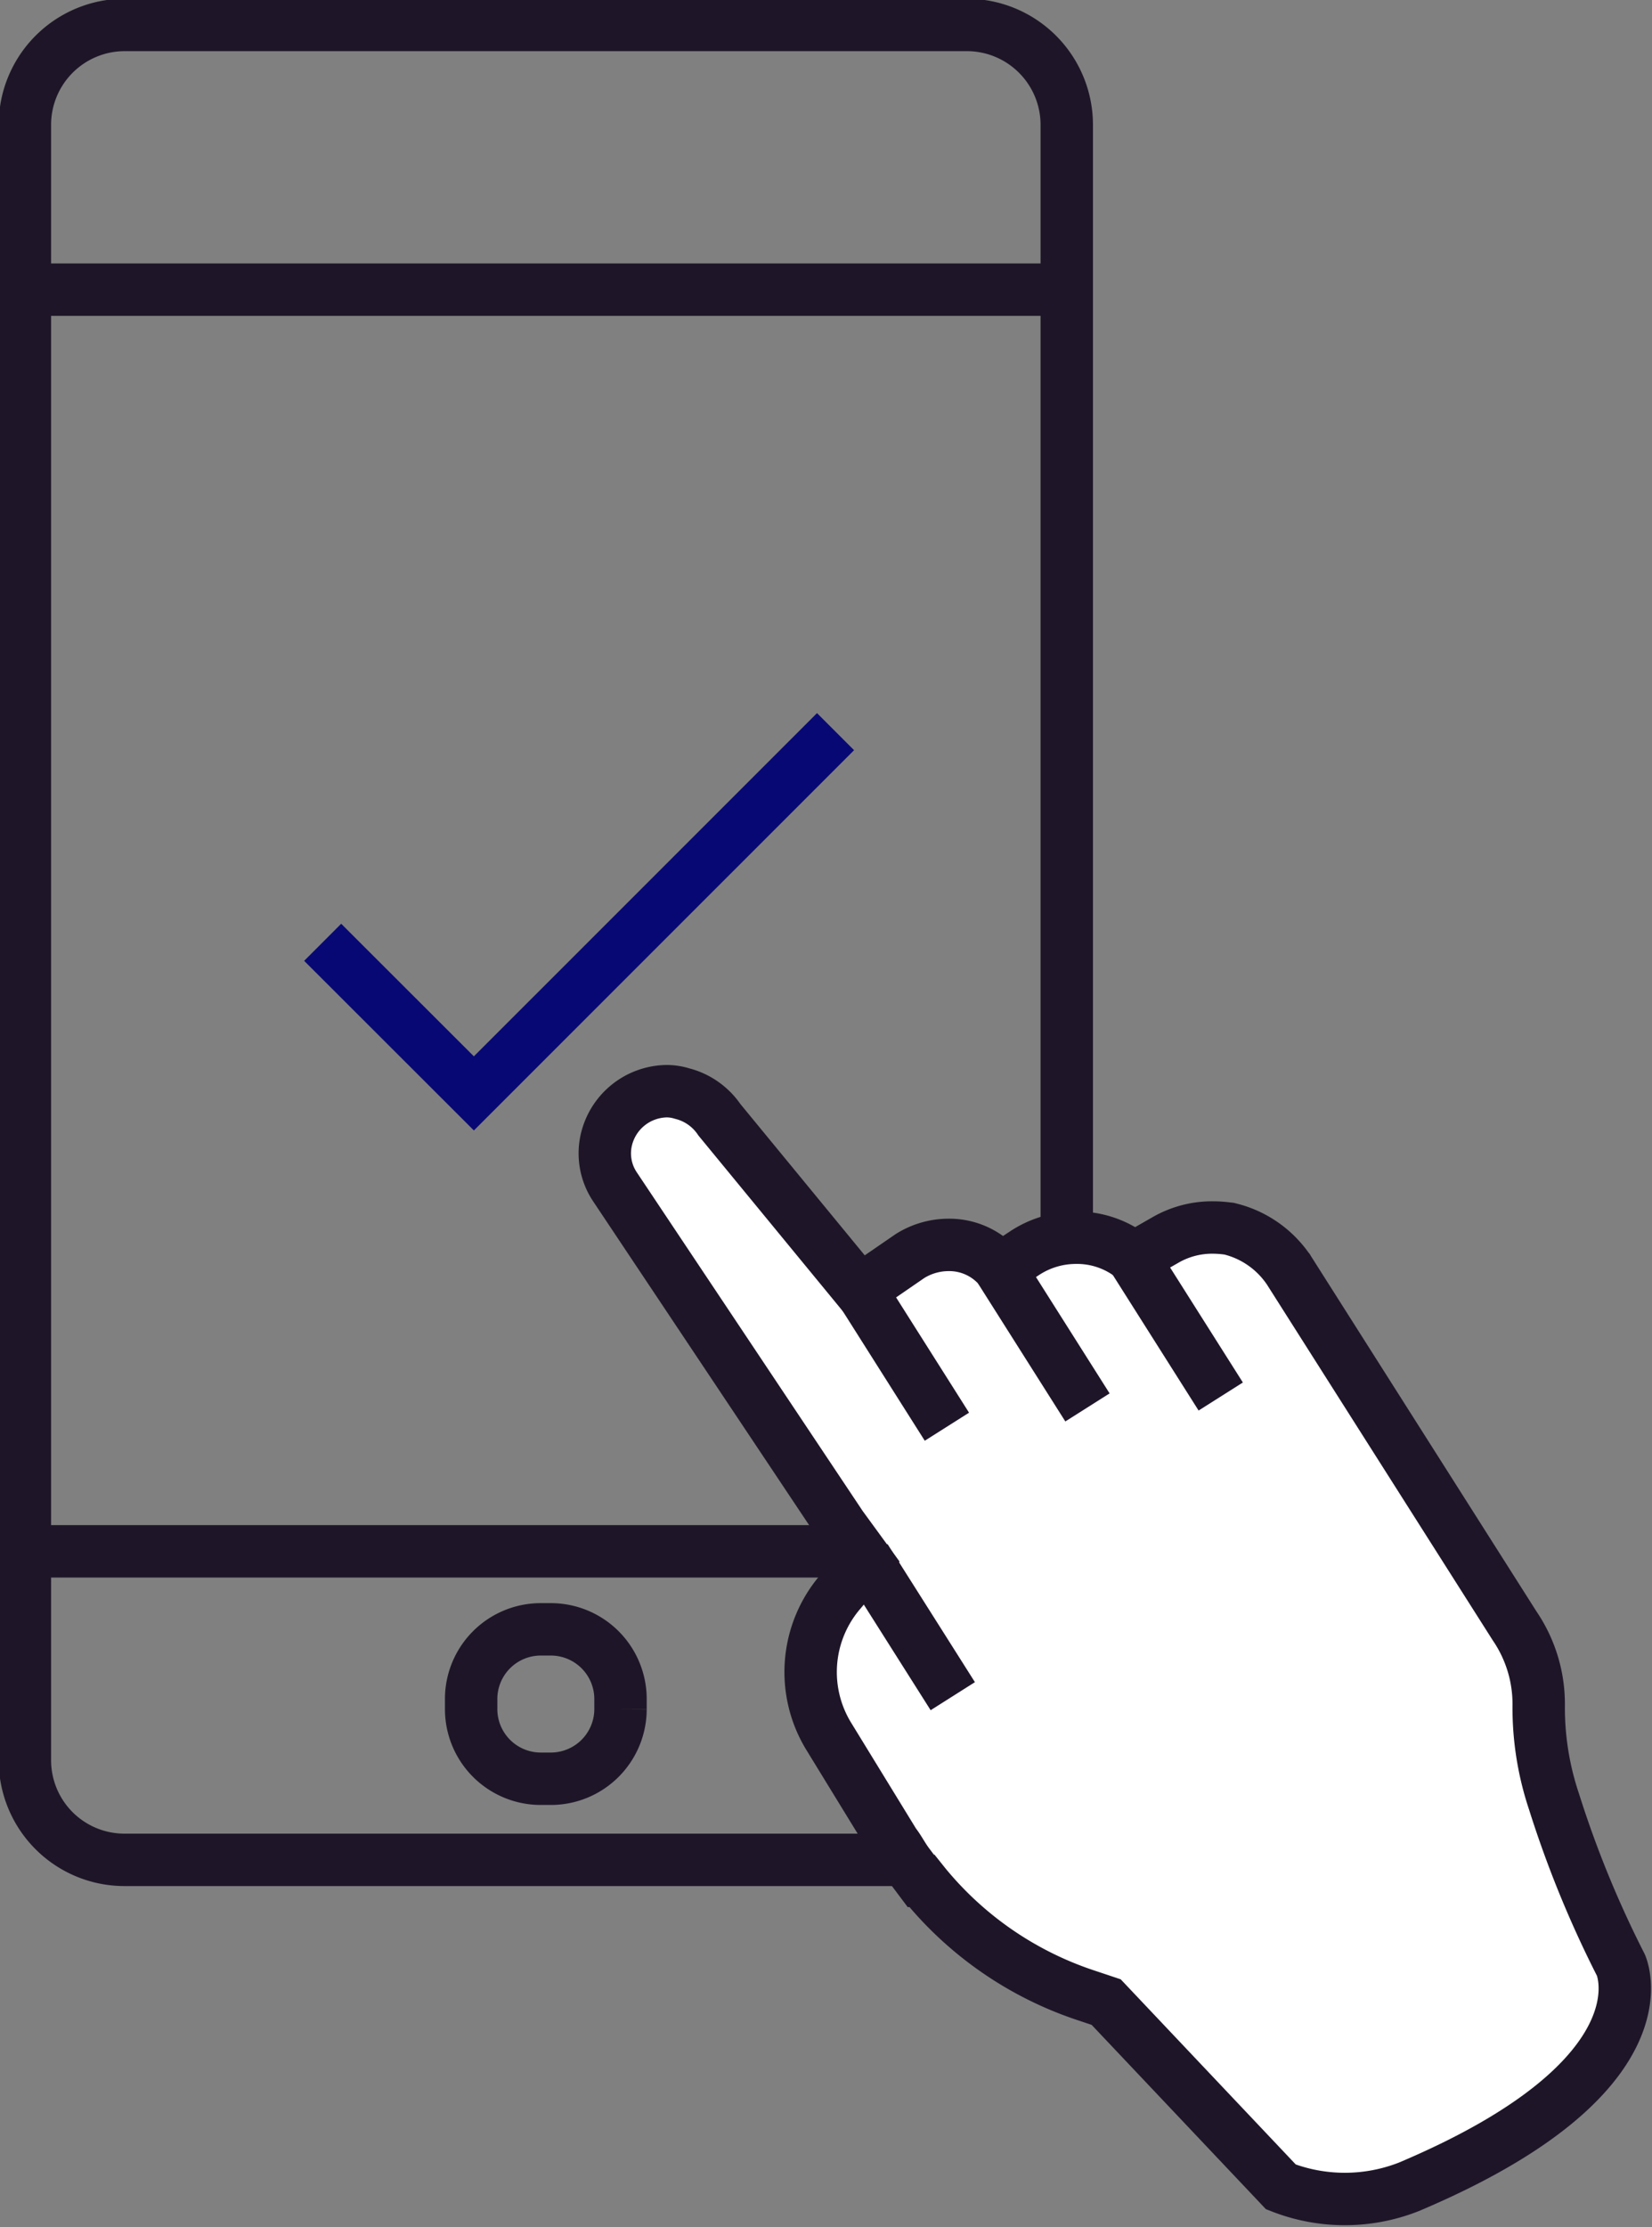 <svg xmlns="http://www.w3.org/2000/svg" width="31.522" height="42.481" viewbox="0 0 31.522 42.481">
  <rect width="100%" height="100%" fill="#808080" stroke="none"/>
  <g transform="translate(0.119 0.12)">
    <path d="M17.98,35H1.9A1.9,1.9,0,0,1,0,33.1V1.9A1.905,1.905,0,0,1,1.9,0H17.98a1.906,1.906,0,0,1,1.9,1.9V33.1A1.905,1.905,0,0,1,17.98,35Z" transform="translate(0.356 0.356)" fill="none" stroke="#1e1628"></path>
    <path d="M0,.374H19.88" transform="translate(0.356 5.031)" fill="none" stroke="#1e1628"></path>
    <path d="M0,.374H19.88" transform="translate(0.356 29.097)" fill="none" stroke="#1e1628"></path>
    <path d="M1.525,2.85h-.2A1.329,1.329,0,0,1,0,1.525v-.2A1.329,1.329,0,0,1,1.325,0h.2A1.33,1.33,0,0,1,2.85,1.326v.2A1.33,1.33,0,0,1,1.525,2.85Z" transform="translate(8.871 30.959)" fill="none" stroke="#1e1628"></path>
    <path d="M19.387,16.668a20.37,20.37,0,0,1-1.276-3.118,5.627,5.627,0,0,1-.292-1.821A2.645,2.645,0,0,0,17.36,10.2l-4.311-6.79-.01-.017-.013-.016a1.9,1.9,0,0,0-1.074-.744l-.043-.011-.046-.005a2.227,2.227,0,0,0-.269-.017,1.78,1.78,0,0,0-.9.24l-.6.343a1.706,1.706,0,0,0-1.1-.388,1.784,1.784,0,0,0-.993.3l-.454.3a1.256,1.256,0,0,0-.988-.463,1.389,1.389,0,0,0-.737.213l-.544.374L4.862,3.8,2.186.545a1.22,1.22,0,0,0-.713-.5A1,1,0,0,0,1.185,0,1.2,1.2,0,0,0,.022.959a1.147,1.147,0,0,0,.171.865L4.472,8.237l.018.028.019.028.481.659L4.5,9.542a2.349,2.349,0,0,0-.217,2.781l1.223,1.995.018.03.022.028c.035.047.064.094.094.142.051.082.1.163.164.245l.225.3h.021l.064.08a6.7,6.7,0,0,0,3.09,2.111l.362.121L12.9,20.9a3.337,3.337,0,0,0,2.439,0c5.017-2.119,4.049-4.233,4.049-4.233" transform="translate(11.422 20.694)" fill="#fff"></path>
    <path d="M19.387,16.668a20.37,20.37,0,0,1-1.276-3.118,5.627,5.627,0,0,1-.292-1.821A2.645,2.645,0,0,0,17.36,10.2l-4.311-6.79-.01-.017-.013-.016a1.9,1.9,0,0,0-1.074-.744l-.043-.011-.046-.005a2.227,2.227,0,0,0-.269-.017,1.78,1.78,0,0,0-.9.24l-.6.343a1.706,1.706,0,0,0-1.1-.388,1.784,1.784,0,0,0-.993.3l-.454.3a1.256,1.256,0,0,0-.988-.463,1.389,1.389,0,0,0-.737.213l-.544.374L4.862,3.8,2.186.545a1.22,1.22,0,0,0-.713-.5A1,1,0,0,0,1.185,0,1.2,1.2,0,0,0,.022.959a1.147,1.147,0,0,0,.171.865L4.472,8.237l.018.028.019.028.481.659L4.5,9.542a2.349,2.349,0,0,0-.217,2.781l1.223,1.995.018.03.022.028c.035.047.064.094.094.142.051.082.1.163.164.245l.225.3h.021l.064.08a6.7,6.7,0,0,0,3.09,2.111l.362.121L12.9,20.9a3.337,3.337,0,0,0,2.439,0C20.355,18.782,19.387,16.668,19.387,16.668Z" transform="translate(11.422 20.694)" fill="none" stroke="#1e1628"></path>
    <g transform="translate(18.713 23.492)">
      <path d="M0,0,1.668,2.635" transform="translate(0.25 0.599)" fill="#fff"></path>
      <path d="M0,0,1.668,2.635" transform="translate(0.25 0.599)" fill="none" stroke="#1e1628"></path>
    </g>
    <g transform="translate(15.719 24.24)">
      <path d="M0,0,1.668,2.635" transform="translate(0.562 0.219)" fill="#fff"></path>
      <path d="M0,0,1.668,2.635" transform="translate(0.562 0.219)" fill="none" stroke="#1e1628"></path>
    </g>
    <g transform="translate(20.958 23.492)">
      <path d="M0,0,1.668,2.635" transform="translate(0.548 0.391)" fill="#fff"></path>
      <path d="M0,0,1.668,2.635" transform="translate(0.548 0.391)" fill="none" stroke="#1e1628"></path>
    </g>
    <g transform="translate(15.719 29.48)">
      <path d="M0,0,1.668,2.635" transform="translate(0.674 0.119)" fill="#fff"></path>
      <path d="M0,0,1.668,2.635" transform="translate(0.674 0.119)" fill="none" stroke="#1e1628"></path>
    </g>
    <path d="M0,4.018,2.885,6.9,9.786,0" transform="translate(6.038 13.836)" fill="none" stroke="#080875"></path>
  </g>
</svg>